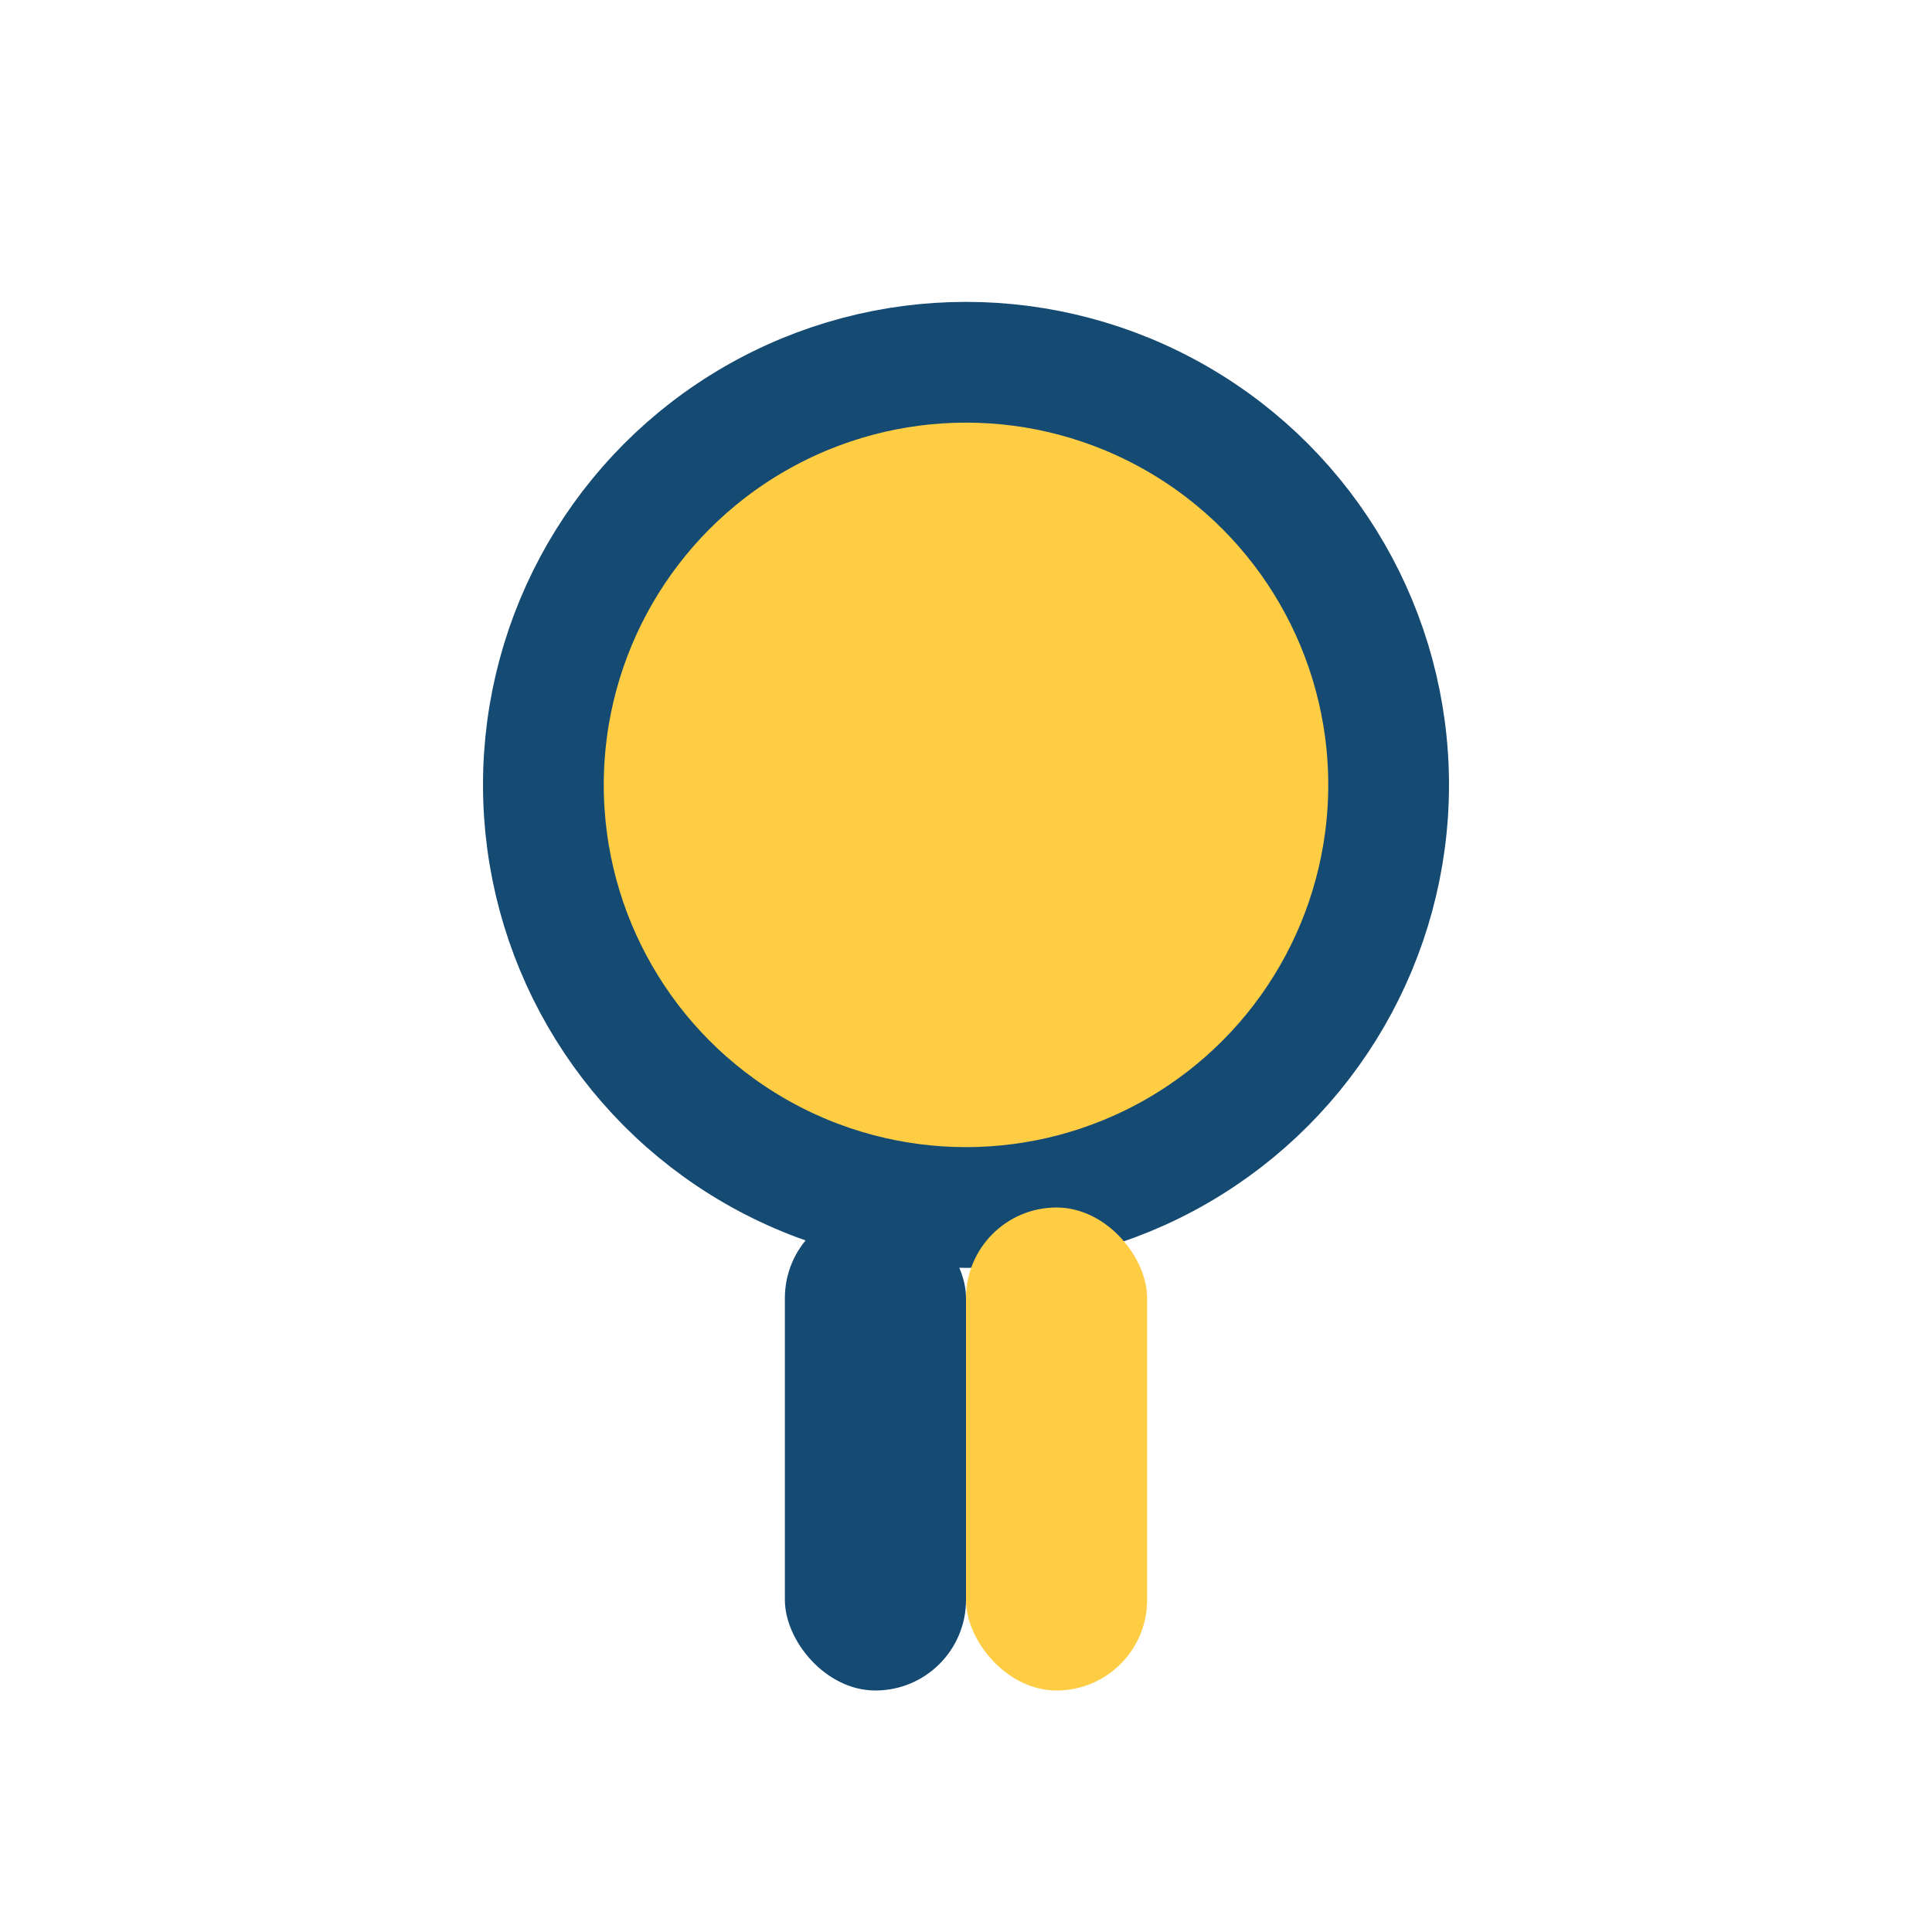 <?xml version="1.0" encoding="UTF-8"?>
<svg xmlns="http://www.w3.org/2000/svg" width="32" height="32" viewBox="0 0 32 32"><circle cx="16" cy="13" r="7" fill="#FECD44" stroke="#154A72" stroke-width="2"/><rect x="13" y="20" width="3" height="8" rx="1.5" fill="#154A72"/><rect x="16" y="20" width="3" height="8" rx="1.5" fill="#FECD44"/></svg>